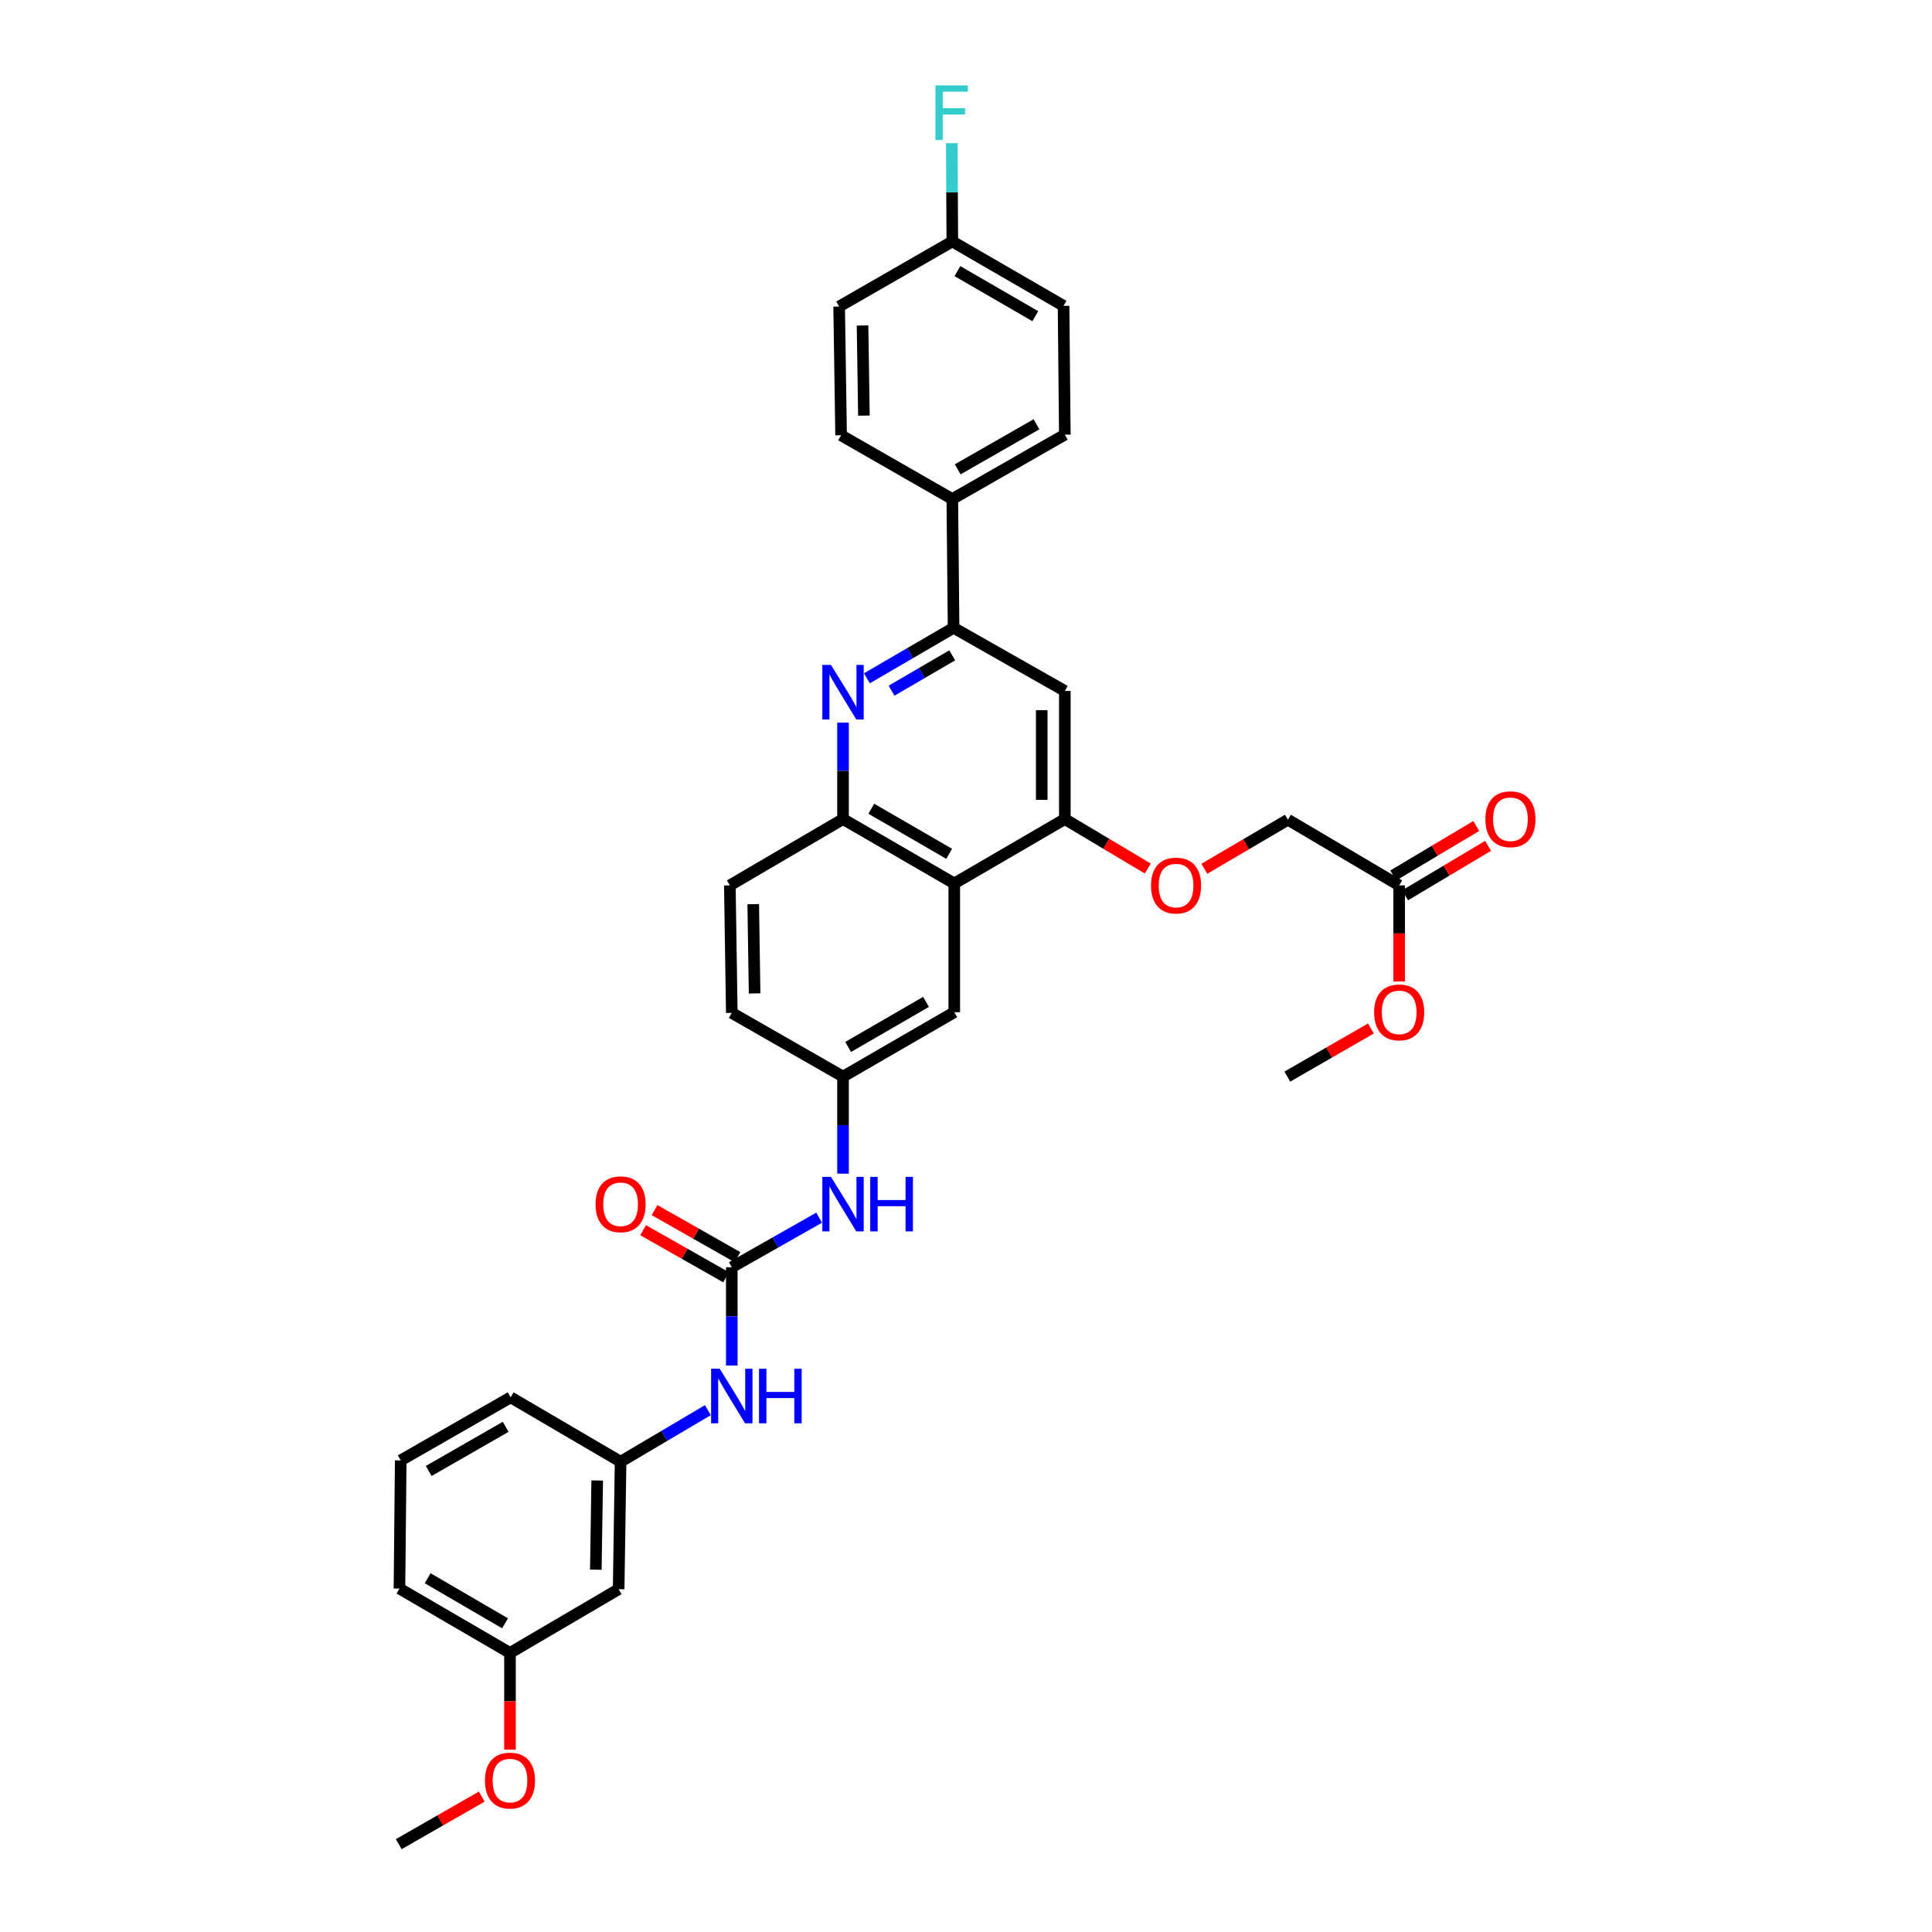 <?xml version='1.0' encoding='iso-8859-1'?>
<svg version='1.1' baseProfile='full'
              xmlns='http://www.w3.org/2000/svg'
                      xmlns:rdkit='http://www.rdkit.org/xml'
                      xmlns:xlink='http://www.w3.org/1999/xlink'
                  xml:space='preserve'
width='1000px' height='1000px' viewBox='0 0 1000 1000'>
<!-- END OF HEADER -->
<rect style='opacity:1.0;fill:#FFFFFF;stroke:none' width='1000' height='1000' x='0' y='0'> </rect>
<path class='bond-2' d='M 448.712,351.08 L 471.143,338.015' style='fill:none;fill-rule:evenodd;stroke:#0000FF;stroke-width:6px;stroke-linecap:butt;stroke-linejoin:miter;stroke-opacity:1' />
<path class='bond-2' d='M 471.143,338.015 L 493.574,324.95' style='fill:none;fill-rule:evenodd;stroke:#000000;stroke-width:6px;stroke-linecap:butt;stroke-linejoin:miter;stroke-opacity:1' />
<path class='bond-2' d='M 461.461,357.495 L 477.162,348.35' style='fill:none;fill-rule:evenodd;stroke:#0000FF;stroke-width:6px;stroke-linecap:butt;stroke-linejoin:miter;stroke-opacity:1' />
<path class='bond-2' d='M 477.162,348.35 L 492.864,339.205' style='fill:none;fill-rule:evenodd;stroke:#000000;stroke-width:6px;stroke-linecap:butt;stroke-linejoin:miter;stroke-opacity:1' />
<path class='bond-4' d='M 436.352,374.033 L 436.352,398.992' style='fill:none;fill-rule:evenodd;stroke:#0000FF;stroke-width:6px;stroke-linecap:butt;stroke-linejoin:miter;stroke-opacity:1' />
<path class='bond-4' d='M 436.352,398.992 L 436.352,423.952' style='fill:none;fill-rule:evenodd;stroke:#000000;stroke-width:6px;stroke-linecap:butt;stroke-linejoin:miter;stroke-opacity:1' />
<path class='bond-0' d='M 493.926,457.28 L 436.352,423.952' style='fill:none;fill-rule:evenodd;stroke:#000000;stroke-width:6px;stroke-linecap:butt;stroke-linejoin:miter;stroke-opacity:1' />
<path class='bond-0' d='M 491.282,441.93 L 450.98,418.6' style='fill:none;fill-rule:evenodd;stroke:#000000;stroke-width:6px;stroke-linecap:butt;stroke-linejoin:miter;stroke-opacity:1' />
<path class='bond-3' d='M 493.926,457.28 L 551.154,423.952' style='fill:none;fill-rule:evenodd;stroke:#000000;stroke-width:6px;stroke-linecap:butt;stroke-linejoin:miter;stroke-opacity:1' />
<path class='bond-9' d='M 493.926,457.28 L 493.926,523.923' style='fill:none;fill-rule:evenodd;stroke:#000000;stroke-width:6px;stroke-linecap:butt;stroke-linejoin:miter;stroke-opacity:1' />
<path class='bond-1' d='M 378.772,655.92 L 401.383,643.091' style='fill:none;fill-rule:evenodd;stroke:#000000;stroke-width:6px;stroke-linecap:butt;stroke-linejoin:miter;stroke-opacity:1' />
<path class='bond-1' d='M 401.383,643.091 L 423.993,630.262' style='fill:none;fill-rule:evenodd;stroke:#0000FF;stroke-width:6px;stroke-linecap:butt;stroke-linejoin:miter;stroke-opacity:1' />
<path class='bond-7' d='M 378.772,655.92 L 378.772,681.359' style='fill:none;fill-rule:evenodd;stroke:#000000;stroke-width:6px;stroke-linecap:butt;stroke-linejoin:miter;stroke-opacity:1' />
<path class='bond-7' d='M 378.772,681.359 L 378.772,706.798' style='fill:none;fill-rule:evenodd;stroke:#0000FF;stroke-width:6px;stroke-linecap:butt;stroke-linejoin:miter;stroke-opacity:1' />
<path class='bond-13' d='M 381.724,650.72 L 360.253,638.532' style='fill:none;fill-rule:evenodd;stroke:#000000;stroke-width:6px;stroke-linecap:butt;stroke-linejoin:miter;stroke-opacity:1' />
<path class='bond-13' d='M 360.253,638.532 L 338.782,626.343' style='fill:none;fill-rule:evenodd;stroke:#FF0000;stroke-width:6px;stroke-linecap:butt;stroke-linejoin:miter;stroke-opacity:1' />
<path class='bond-13' d='M 375.82,661.121 L 354.349,648.933' style='fill:none;fill-rule:evenodd;stroke:#000000;stroke-width:6px;stroke-linecap:butt;stroke-linejoin:miter;stroke-opacity:1' />
<path class='bond-13' d='M 354.349,648.933 L 332.878,636.744' style='fill:none;fill-rule:evenodd;stroke:#FF0000;stroke-width:6px;stroke-linecap:butt;stroke-linejoin:miter;stroke-opacity:1' />
<path class='bond-5' d='M 493.574,324.95 L 551.154,357.634' style='fill:none;fill-rule:evenodd;stroke:#000000;stroke-width:6px;stroke-linecap:butt;stroke-linejoin:miter;stroke-opacity:1' />
<path class='bond-8' d='M 493.574,324.95 L 492.916,258.307' style='fill:none;fill-rule:evenodd;stroke:#000000;stroke-width:6px;stroke-linecap:butt;stroke-linejoin:miter;stroke-opacity:1' />
<path class='bond-10' d='M 551.154,423.952 L 572.625,436.752' style='fill:none;fill-rule:evenodd;stroke:#000000;stroke-width:6px;stroke-linecap:butt;stroke-linejoin:miter;stroke-opacity:1' />
<path class='bond-10' d='M 572.625,436.752 L 594.095,449.553' style='fill:none;fill-rule:evenodd;stroke:#FF0000;stroke-width:6px;stroke-linecap:butt;stroke-linejoin:miter;stroke-opacity:1' />
<path class='bond-34' d='M 551.154,423.952 L 551.154,357.634' style='fill:none;fill-rule:evenodd;stroke:#000000;stroke-width:6px;stroke-linecap:butt;stroke-linejoin:miter;stroke-opacity:1' />
<path class='bond-34' d='M 539.194,414.004 L 539.194,367.582' style='fill:none;fill-rule:evenodd;stroke:#000000;stroke-width:6px;stroke-linecap:butt;stroke-linejoin:miter;stroke-opacity:1' />
<path class='bond-16' d='M 436.352,423.952 L 377.762,458.277' style='fill:none;fill-rule:evenodd;stroke:#000000;stroke-width:6px;stroke-linecap:butt;stroke-linejoin:miter;stroke-opacity:1' />
<path class='bond-6' d='M 436.352,607.487 L 436.352,582.369' style='fill:none;fill-rule:evenodd;stroke:#0000FF;stroke-width:6px;stroke-linecap:butt;stroke-linejoin:miter;stroke-opacity:1' />
<path class='bond-6' d='M 436.352,582.369 L 436.352,557.251' style='fill:none;fill-rule:evenodd;stroke:#000000;stroke-width:6px;stroke-linecap:butt;stroke-linejoin:miter;stroke-opacity:1' />
<path class='bond-14' d='M 366.397,729.889 L 343.808,743.236' style='fill:none;fill-rule:evenodd;stroke:#0000FF;stroke-width:6px;stroke-linecap:butt;stroke-linejoin:miter;stroke-opacity:1' />
<path class='bond-14' d='M 343.808,743.236 L 321.219,756.583' style='fill:none;fill-rule:evenodd;stroke:#000000;stroke-width:6px;stroke-linecap:butt;stroke-linejoin:miter;stroke-opacity:1' />
<path class='bond-18' d='M 492.916,258.307 L 551.154,224.979' style='fill:none;fill-rule:evenodd;stroke:#000000;stroke-width:6px;stroke-linecap:butt;stroke-linejoin:miter;stroke-opacity:1' />
<path class='bond-18' d='M 495.711,242.928 L 536.478,219.598' style='fill:none;fill-rule:evenodd;stroke:#000000;stroke-width:6px;stroke-linecap:butt;stroke-linejoin:miter;stroke-opacity:1' />
<path class='bond-19' d='M 492.916,258.307 L 435.349,225.298' style='fill:none;fill-rule:evenodd;stroke:#000000;stroke-width:6px;stroke-linecap:butt;stroke-linejoin:miter;stroke-opacity:1' />
<path class='bond-35' d='M 493.926,523.923 L 436.352,557.251' style='fill:none;fill-rule:evenodd;stroke:#000000;stroke-width:6px;stroke-linecap:butt;stroke-linejoin:miter;stroke-opacity:1' />
<path class='bond-35' d='M 479.298,518.572 L 438.997,541.901' style='fill:none;fill-rule:evenodd;stroke:#000000;stroke-width:6px;stroke-linecap:butt;stroke-linejoin:miter;stroke-opacity:1' />
<path class='bond-20' d='M 623.363,449.683 L 644.995,436.98' style='fill:none;fill-rule:evenodd;stroke:#FF0000;stroke-width:6px;stroke-linecap:butt;stroke-linejoin:miter;stroke-opacity:1' />
<path class='bond-20' d='M 644.995,436.98 L 666.627,424.277' style='fill:none;fill-rule:evenodd;stroke:#000000;stroke-width:6px;stroke-linecap:butt;stroke-linejoin:miter;stroke-opacity:1' />
<path class='bond-11' d='M 724.214,458.277 L 666.627,424.277' style='fill:none;fill-rule:evenodd;stroke:#000000;stroke-width:6px;stroke-linecap:butt;stroke-linejoin:miter;stroke-opacity:1' />
<path class='bond-17' d='M 727.276,463.413 L 748.749,450.612' style='fill:none;fill-rule:evenodd;stroke:#000000;stroke-width:6px;stroke-linecap:butt;stroke-linejoin:miter;stroke-opacity:1' />
<path class='bond-17' d='M 748.749,450.612 L 770.223,437.811' style='fill:none;fill-rule:evenodd;stroke:#FF0000;stroke-width:6px;stroke-linecap:butt;stroke-linejoin:miter;stroke-opacity:1' />
<path class='bond-17' d='M 721.152,453.14 L 742.625,440.339' style='fill:none;fill-rule:evenodd;stroke:#000000;stroke-width:6px;stroke-linecap:butt;stroke-linejoin:miter;stroke-opacity:1' />
<path class='bond-17' d='M 742.625,440.339 L 764.099,427.538' style='fill:none;fill-rule:evenodd;stroke:#FF0000;stroke-width:6px;stroke-linecap:butt;stroke-linejoin:miter;stroke-opacity:1' />
<path class='bond-26' d='M 724.214,458.277 L 724.214,483.143' style='fill:none;fill-rule:evenodd;stroke:#000000;stroke-width:6px;stroke-linecap:butt;stroke-linejoin:miter;stroke-opacity:1' />
<path class='bond-26' d='M 724.214,483.143 L 724.214,508.01' style='fill:none;fill-rule:evenodd;stroke:#FF0000;stroke-width:6px;stroke-linecap:butt;stroke-linejoin:miter;stroke-opacity:1' />
<path class='bond-12' d='M 436.352,557.251 L 378.772,524.275' style='fill:none;fill-rule:evenodd;stroke:#000000;stroke-width:6px;stroke-linecap:butt;stroke-linejoin:miter;stroke-opacity:1' />
<path class='bond-15' d='M 321.219,756.583 L 320.209,822.548' style='fill:none;fill-rule:evenodd;stroke:#000000;stroke-width:6px;stroke-linecap:butt;stroke-linejoin:miter;stroke-opacity:1' />
<path class='bond-15' d='M 309.109,766.294 L 308.402,812.47' style='fill:none;fill-rule:evenodd;stroke:#000000;stroke-width:6px;stroke-linecap:butt;stroke-linejoin:miter;stroke-opacity:1' />
<path class='bond-30' d='M 321.219,756.583 L 264.323,723.255' style='fill:none;fill-rule:evenodd;stroke:#000000;stroke-width:6px;stroke-linecap:butt;stroke-linejoin:miter;stroke-opacity:1' />
<path class='bond-23' d='M 320.209,822.548 L 263.971,855.557' style='fill:none;fill-rule:evenodd;stroke:#000000;stroke-width:6px;stroke-linecap:butt;stroke-linejoin:miter;stroke-opacity:1' />
<path class='bond-21' d='M 377.762,458.277 L 378.772,524.275' style='fill:none;fill-rule:evenodd;stroke:#000000;stroke-width:6px;stroke-linecap:butt;stroke-linejoin:miter;stroke-opacity:1' />
<path class='bond-21' d='M 389.872,467.993 L 390.579,514.192' style='fill:none;fill-rule:evenodd;stroke:#000000;stroke-width:6px;stroke-linecap:butt;stroke-linejoin:miter;stroke-opacity:1' />
<path class='bond-25' d='M 551.154,224.979 L 550.496,158.309' style='fill:none;fill-rule:evenodd;stroke:#000000;stroke-width:6px;stroke-linecap:butt;stroke-linejoin:miter;stroke-opacity:1' />
<path class='bond-24' d='M 435.349,225.298 L 434.339,158.655' style='fill:none;fill-rule:evenodd;stroke:#000000;stroke-width:6px;stroke-linecap:butt;stroke-linejoin:miter;stroke-opacity:1' />
<path class='bond-24' d='M 447.156,215.12 L 446.449,168.47' style='fill:none;fill-rule:evenodd;stroke:#000000;stroke-width:6px;stroke-linecap:butt;stroke-linejoin:miter;stroke-opacity:1' />
<path class='bond-22' d='M 492.916,124.981 L 434.339,158.655' style='fill:none;fill-rule:evenodd;stroke:#000000;stroke-width:6px;stroke-linecap:butt;stroke-linejoin:miter;stroke-opacity:1' />
<path class='bond-27' d='M 492.916,124.981 L 492.782,99.543' style='fill:none;fill-rule:evenodd;stroke:#000000;stroke-width:6px;stroke-linecap:butt;stroke-linejoin:miter;stroke-opacity:1' />
<path class='bond-27' d='M 492.782,99.543 L 492.647,74.104' style='fill:none;fill-rule:evenodd;stroke:#33CCCC;stroke-width:6px;stroke-linecap:butt;stroke-linejoin:miter;stroke-opacity:1' />
<path class='bond-36' d='M 492.916,124.981 L 550.496,158.309' style='fill:none;fill-rule:evenodd;stroke:#000000;stroke-width:6px;stroke-linecap:butt;stroke-linejoin:miter;stroke-opacity:1' />
<path class='bond-36' d='M 495.562,140.331 L 535.868,163.661' style='fill:none;fill-rule:evenodd;stroke:#000000;stroke-width:6px;stroke-linecap:butt;stroke-linejoin:miter;stroke-opacity:1' />
<path class='bond-28' d='M 263.971,855.557 L 263.971,880.589' style='fill:none;fill-rule:evenodd;stroke:#000000;stroke-width:6px;stroke-linecap:butt;stroke-linejoin:miter;stroke-opacity:1' />
<path class='bond-28' d='M 263.971,880.589 L 263.971,905.621' style='fill:none;fill-rule:evenodd;stroke:#FF0000;stroke-width:6px;stroke-linecap:butt;stroke-linejoin:miter;stroke-opacity:1' />
<path class='bond-37' d='M 263.971,855.557 L 206.756,822.229' style='fill:none;fill-rule:evenodd;stroke:#000000;stroke-width:6px;stroke-linecap:butt;stroke-linejoin:miter;stroke-opacity:1' />
<path class='bond-37' d='M 261.408,840.224 L 221.358,816.894' style='fill:none;fill-rule:evenodd;stroke:#000000;stroke-width:6px;stroke-linecap:butt;stroke-linejoin:miter;stroke-opacity:1' />
<path class='bond-32' d='M 709.587,532.342 L 687.947,544.797' style='fill:none;fill-rule:evenodd;stroke:#FF0000;stroke-width:6px;stroke-linecap:butt;stroke-linejoin:miter;stroke-opacity:1' />
<path class='bond-32' d='M 687.947,544.797 L 666.308,557.251' style='fill:none;fill-rule:evenodd;stroke:#000000;stroke-width:6px;stroke-linecap:butt;stroke-linejoin:miter;stroke-opacity:1' />
<path class='bond-33' d='M 249.355,929.92 L 227.873,942.233' style='fill:none;fill-rule:evenodd;stroke:#FF0000;stroke-width:6px;stroke-linecap:butt;stroke-linejoin:miter;stroke-opacity:1' />
<path class='bond-33' d='M 227.873,942.233 L 206.39,954.545' style='fill:none;fill-rule:evenodd;stroke:#000000;stroke-width:6px;stroke-linecap:butt;stroke-linejoin:miter;stroke-opacity:1' />
<path class='bond-29' d='M 207.414,755.892 L 264.323,723.255' style='fill:none;fill-rule:evenodd;stroke:#000000;stroke-width:6px;stroke-linecap:butt;stroke-linejoin:miter;stroke-opacity:1' />
<path class='bond-29' d='M 221.9,761.371 L 261.736,738.525' style='fill:none;fill-rule:evenodd;stroke:#000000;stroke-width:6px;stroke-linecap:butt;stroke-linejoin:miter;stroke-opacity:1' />
<path class='bond-31' d='M 207.414,755.892 L 206.756,822.229' style='fill:none;fill-rule:evenodd;stroke:#000000;stroke-width:6px;stroke-linecap:butt;stroke-linejoin:miter;stroke-opacity:1' />
<path  class='atom-0' d='M 430.113 344.166
L 439.362 359.116
Q 440.279 360.591, 441.754 363.262
Q 443.229 365.933, 443.309 366.092
L 443.309 344.166
L 447.057 344.166
L 447.057 372.391
L 443.189 372.391
L 433.263 356.046
Q 432.107 354.133, 430.871 351.94
Q 429.675 349.747, 429.316 349.07
L 429.316 372.391
L 425.648 372.391
L 425.648 344.166
L 430.113 344.166
' fill='#0000FF'/>
<path  class='atom-7' d='M 430.113 609.137
L 439.362 624.087
Q 440.279 625.562, 441.754 628.233
Q 443.229 630.904, 443.309 631.064
L 443.309 609.137
L 447.057 609.137
L 447.057 637.363
L 443.189 637.363
L 433.263 621.017
Q 432.107 619.104, 430.871 616.911
Q 429.675 614.719, 429.316 614.041
L 429.316 637.363
L 425.648 637.363
L 425.648 609.137
L 430.113 609.137
' fill='#0000FF'/>
<path  class='atom-7' d='M 450.445 609.137
L 454.272 609.137
L 454.272 621.137
L 468.704 621.137
L 468.704 609.137
L 472.531 609.137
L 472.531 637.363
L 468.704 637.363
L 468.704 624.326
L 454.272 624.326
L 454.272 637.363
L 450.445 637.363
L 450.445 609.137
' fill='#0000FF'/>
<path  class='atom-8' d='M 372.533 708.464
L 381.782 723.414
Q 382.699 724.889, 384.174 727.56
Q 385.649 730.231, 385.729 730.391
L 385.729 708.464
L 389.476 708.464
L 389.476 736.689
L 385.609 736.689
L 375.683 720.344
Q 374.526 718.431, 373.291 716.238
Q 372.095 714.045, 371.736 713.368
L 371.736 736.689
L 368.068 736.689
L 368.068 708.464
L 372.533 708.464
' fill='#0000FF'/>
<path  class='atom-8' d='M 392.865 708.464
L 396.692 708.464
L 396.692 720.464
L 411.124 720.464
L 411.124 708.464
L 414.951 708.464
L 414.951 736.689
L 411.124 736.689
L 411.124 723.653
L 396.692 723.653
L 396.692 736.689
L 392.865 736.689
L 392.865 708.464
' fill='#0000FF'/>
<path  class='atom-11' d='M 595.771 458.356
Q 595.771 451.579, 599.12 447.792
Q 602.469 444.004, 608.728 444.004
Q 614.987 444.004, 618.335 447.792
Q 621.684 451.579, 621.684 458.356
Q 621.684 465.213, 618.295 469.12
Q 614.907 472.987, 608.728 472.987
Q 602.508 472.987, 599.12 469.12
Q 595.771 465.253, 595.771 458.356
M 608.728 469.798
Q 613.033 469.798, 615.345 466.928
Q 617.698 464.017, 617.698 458.356
Q 617.698 452.815, 615.345 450.024
Q 613.033 447.194, 608.728 447.194
Q 604.422 447.194, 602.07 449.984
Q 599.758 452.775, 599.758 458.356
Q 599.758 464.057, 602.07 466.928
Q 604.422 469.798, 608.728 469.798
' fill='#FF0000'/>
<path  class='atom-14' d='M 308.262 623.33
Q 308.262 616.552, 311.611 612.765
Q 314.96 608.978, 321.219 608.978
Q 327.478 608.978, 330.826 612.765
Q 334.175 616.552, 334.175 623.33
Q 334.175 630.187, 330.786 634.094
Q 327.398 637.961, 321.219 637.961
Q 314.999 637.961, 311.611 634.094
Q 308.262 630.227, 308.262 623.33
M 321.219 634.771
Q 325.524 634.771, 327.836 631.901
Q 330.188 628.991, 330.188 623.33
Q 330.188 617.788, 327.836 614.998
Q 325.524 612.167, 321.219 612.167
Q 316.913 612.167, 314.561 614.958
Q 312.249 617.748, 312.249 623.33
Q 312.249 629.031, 314.561 631.901
Q 316.913 634.771, 321.219 634.771
' fill='#FF0000'/>
<path  class='atom-18' d='M 768.837 424.031
Q 768.837 417.254, 772.186 413.467
Q 775.535 409.68, 781.794 409.68
Q 788.053 409.68, 791.402 413.467
Q 794.75 417.254, 794.75 424.031
Q 794.75 430.888, 791.362 434.795
Q 787.973 438.662, 781.794 438.662
Q 775.575 438.662, 772.186 434.795
Q 768.837 430.928, 768.837 424.031
M 781.794 435.473
Q 786.099 435.473, 788.412 432.603
Q 790.764 429.692, 790.764 424.031
Q 790.764 418.49, 788.412 415.699
Q 786.099 412.869, 781.794 412.869
Q 777.488 412.869, 775.136 415.66
Q 772.824 418.45, 772.824 424.031
Q 772.824 429.732, 775.136 432.603
Q 777.488 435.473, 781.794 435.473
' fill='#FF0000'/>
<path  class='atom-27' d='M 711.257 524.003
Q 711.257 517.226, 714.606 513.438
Q 717.955 509.651, 724.214 509.651
Q 730.473 509.651, 733.821 513.438
Q 737.17 517.226, 737.17 524.003
Q 737.17 530.86, 733.781 534.767
Q 730.393 538.634, 724.214 538.634
Q 717.994 538.634, 714.606 534.767
Q 711.257 530.9, 711.257 524.003
M 724.214 535.444
Q 728.519 535.444, 730.831 532.574
Q 733.183 529.664, 733.183 524.003
Q 733.183 518.461, 730.831 515.671
Q 728.519 512.84, 724.214 512.84
Q 719.908 512.84, 717.556 515.631
Q 715.244 518.422, 715.244 524.003
Q 715.244 529.704, 717.556 532.574
Q 719.908 535.444, 724.214 535.444
' fill='#FF0000'/>
<path  class='atom-28' d='M 484.172 44.212
L 500.956 44.212
L 500.956 47.441
L 487.959 47.441
L 487.959 56.013
L 499.521 56.013
L 499.521 59.282
L 487.959 59.282
L 487.959 72.437
L 484.172 72.437
L 484.172 44.212
' fill='#33CCCC'/>
<path  class='atom-29' d='M 251.014 921.623
Q 251.014 914.845, 254.363 911.058
Q 257.712 907.271, 263.971 907.271
Q 270.23 907.271, 273.578 911.058
Q 276.927 914.845, 276.927 921.623
Q 276.927 928.48, 273.538 932.386
Q 270.15 936.253, 263.971 936.253
Q 257.751 936.253, 254.363 932.386
Q 251.014 928.519, 251.014 921.623
M 263.971 933.064
Q 268.276 933.064, 270.588 930.194
Q 272.94 927.284, 272.94 921.623
Q 272.94 916.081, 270.588 913.29
Q 268.276 910.46, 263.971 910.46
Q 259.665 910.46, 257.313 913.251
Q 255.001 916.041, 255.001 921.623
Q 255.001 927.323, 257.313 930.194
Q 259.665 933.064, 263.971 933.064
' fill='#FF0000'/>
</svg>
